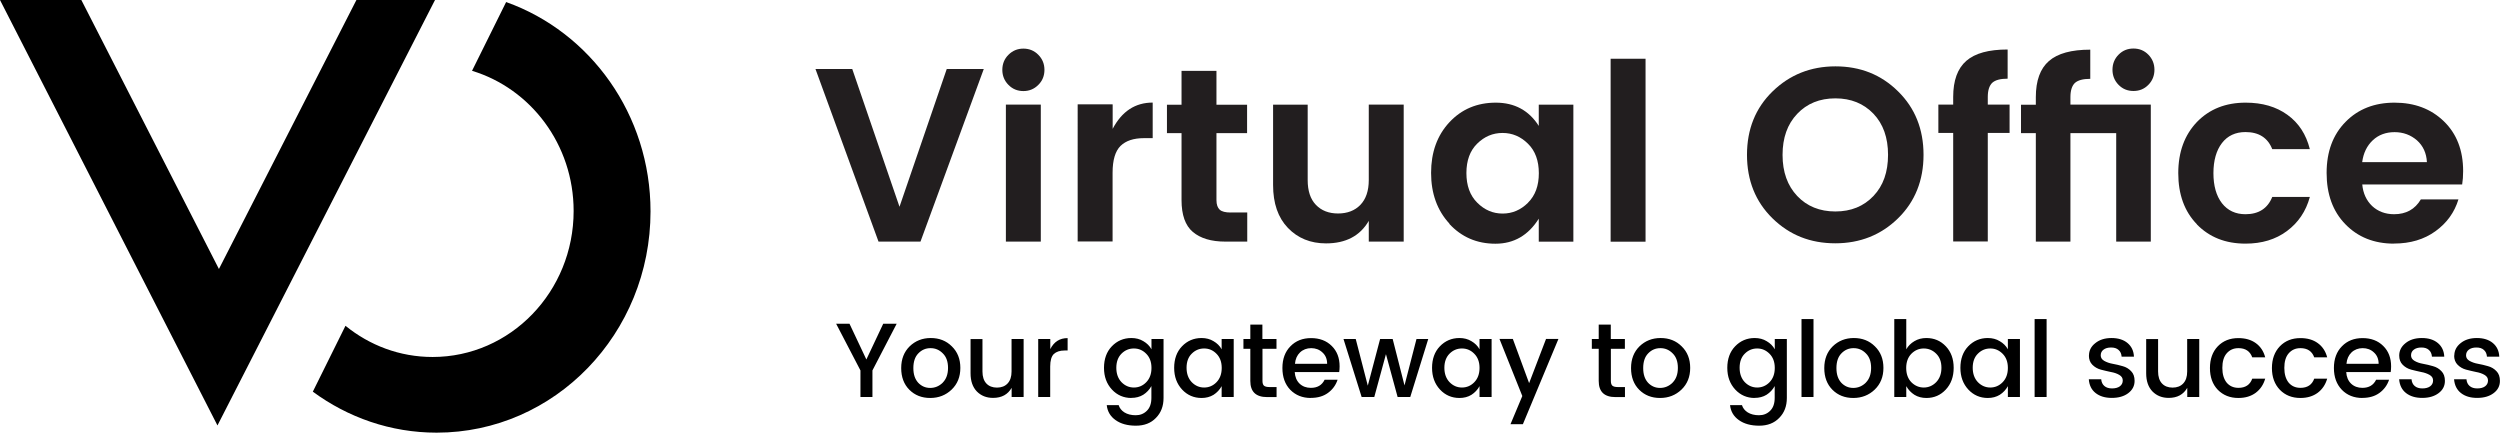 <svg xmlns="http://www.w3.org/2000/svg" id="Layer_2" viewBox="0 0 308.56 53.4"><defs><style>.cls-1{fill:#221e1f;}</style></defs><g id="Layer_1-2"><path class="cls-1" d="M108.43,29.82l-7.78-21.3h4.54l5.83,17,5.83-17h4.57l-7.81,21.3h-5.19.01Z"></path><path class="cls-1" d="M128.91,8.62c0,.73-.25,1.36-.76,1.86-.51.51-1.12.76-1.84.76s-1.34-.25-1.84-.76c-.51-.51-.76-1.14-.76-1.86s.25-1.36.76-1.86c.51-.51,1.12-.76,1.84-.76s1.34.25,1.84.76c.51.51.76,1.14.76,1.86ZM124.15,29.82V12.91h4.31v16.91h-4.31Z"></path><path class="cls-1" d="M137.33,12.91v2.99c1.14-2.16,2.78-3.24,4.94-3.24v4.39h-1.07c-1.29,0-2.24.32-2.9.96-.65.64-.98,1.75-.98,3.31v8.48h-4.31V12.88h4.31v.03Z"></path><path class="cls-1" d="M151.89,26.22h2.05v3.6h-2.71c-1.73,0-3.06-.4-4-1.19-.94-.79-1.4-2.11-1.4-3.93v-8.27h-1.8v-3.5h1.8v-4.18h4.31v4.18h3.78v3.5h-3.78v8.27c0,.55.14.94.4,1.18.26.24.72.35,1.37.35h-.01Z"></path><path class="cls-1" d="M168.94,12.91h4.31v16.91h-4.31v-2.56c-1.08,1.86-2.84,2.78-5.28,2.78-1.91,0-3.48-.64-4.7-1.91-1.22-1.27-1.83-3.03-1.83-5.29v-9.92h4.27v9.31c0,1.32.33,2.34,1.01,3.05s1.59,1.07,2.74,1.07,2.08-.36,2.76-1.07,1.03-1.73,1.03-3.05v-9.31h0Z"></path><path class="cls-1" d="M178.9,27.61c-1.51-1.63-2.27-3.73-2.27-6.27s.75-4.63,2.26-6.25c1.51-1.62,3.42-2.42,5.73-2.42s4.09.96,5.3,2.87v-2.62h4.27v16.91h-4.27v-2.84c-1.29,2.05-3.06,3.09-5.35,3.09s-4.18-.82-5.69-2.45h.01ZM188.59,25.02c.9-.89,1.34-2.11,1.34-3.64s-.44-2.76-1.34-3.64c-.9-.89-1.94-1.33-3.14-1.33s-2.24.44-3.13,1.32c-.89.87-1.33,2.09-1.33,3.63s.44,2.77,1.34,3.66c.9.9,1.94,1.34,3.13,1.34s2.23-.44,3.13-1.33Z"></path><path class="cls-1" d="M198.79,29.82V7.25h4.31v22.58h-4.31Z"></path><path class="cls-1" d="M226.52,30.03c-3.08,0-5.65-1.02-7.76-3.09-2.09-2.05-3.14-4.67-3.14-7.83s1.05-5.78,3.16-7.83c2.11-2.05,4.7-3.09,7.76-3.09s5.64,1.02,7.73,3.09c2.09,2.05,3.14,4.67,3.14,7.83s-1.05,5.78-3.14,7.83c-2.09,2.05-4.68,3.09-7.76,3.09h.01ZM231.23,24.19c1.21-1.27,1.8-2.96,1.8-5.08s-.6-3.81-1.8-5.07c-1.21-1.26-2.77-1.9-4.7-1.9s-3.51.64-4.71,1.91c-1.21,1.27-1.81,2.96-1.81,5.07s.61,3.8,1.81,5.07c1.2,1.27,2.78,1.91,4.71,1.91s3.5-.64,4.7-1.91Z"></path><path class="cls-1" d="M248.03,12.91v3.5h-2.69v13.39h-4.27v-13.39h-1.83v-3.5h1.83v-.94c0-2.04.54-3.52,1.62-4.46,1.08-.94,2.77-1.4,5.1-1.4v3.6c-.9,0-1.52.17-1.9.51-.36.35-.55.93-.55,1.75v.94h2.69Z"></path><path class="cls-1" d="M255.54,11.97v.94h9.92v16.91h-4.27v-13.39h-5.65v13.39h-4.27v-13.39h-1.83v-3.5h1.83v-.94c0-2.04.54-3.52,1.62-4.46,1.08-.94,2.77-1.4,5.1-1.4v3.6c-.9,0-1.52.17-1.9.51-.36.35-.55.93-.55,1.75h0ZM265.16,10.47c-.5.51-1.11.76-1.84.76s-1.34-.25-1.84-.76c-.5-.51-.75-1.14-.75-1.86s.25-1.36.75-1.86c.5-.51,1.11-.76,1.84-.76s1.34.25,1.84.76c.5.51.75,1.14.75,1.86s-.25,1.36-.75,1.86Z"></path><path class="cls-1" d="M271.16,27.69c-1.55-1.59-2.31-3.7-2.31-6.32s.78-4.72,2.31-6.32c1.55-1.59,3.54-2.38,6.01-2.38,2.05,0,3.77.5,5.15,1.5,1.39,1,2.31,2.41,2.77,4.24h-4.64c-.55-1.4-1.65-2.11-3.3-2.11-1.25,0-2.22.46-2.91,1.36-.69.9-1.05,2.15-1.05,3.71s.35,2.8,1.05,3.71c.71.91,1.68,1.36,2.91,1.36,1.62,0,2.73-.71,3.3-2.13h4.64c-.48,1.77-1.43,3.17-2.83,4.21-1.4,1.04-3.1,1.55-5.11,1.55-2.47,0-4.46-.79-6.01-2.38h.01Z"></path><path class="cls-1" d="M295.48,30.07c-2.46,0-4.46-.8-6.01-2.4-1.55-1.59-2.31-3.71-2.31-6.33s.78-4.72,2.34-6.3c1.55-1.58,3.57-2.37,6.04-2.37s4.5.76,6.09,2.3c1.59,1.54,2.38,3.59,2.38,6.15,0,.6-.04,1.14-.12,1.65h-12.33c.1,1.09.51,1.98,1.22,2.66.71.66,1.62,1.01,2.71,1.01,1.48,0,2.58-.61,3.3-1.83h4.64c-.49,1.61-1.44,2.92-2.84,3.93-1.4,1.01-3.1,1.52-5.1,1.52h-.01ZM298.31,17.32c-.76-.66-1.69-1.01-2.76-1.01s-1.98.33-2.7,1.01c-.72.68-1.15,1.57-1.3,2.69h7.99c-.06-1.12-.47-2.01-1.23-2.69Z"></path><path d="M27.02,33.2L10.04,0H0l26.84,52.51L53.69,0h-9.7l-16.97,33.2Z"></path><path d="M62.47.25l-4.21,8.49c7.24,2.19,12.54,9.1,12.54,17.3,0,9.96-7.8,18.02-17.41,18.02-4.06,0-7.78-1.44-10.75-3.85l-4.03,8.13c4.31,3.17,9.58,5.06,15.28,5.06,14.59,0,26.4-12.23,26.4-27.31,0-11.97-7.44-22.13-17.8-25.83h-.01Z"></path><path d="M107.68,49h-1.48v-3.28l-3-5.76h1.65l2.08,4.41,2.08-4.41h1.66l-2.99,5.76v3.28ZM116.36,47.22c.43-.43.65-1.04.65-1.81s-.21-1.37-.64-1.79c-.42-.43-.92-.65-1.52-.65s-1.1.22-1.51.65c-.41.42-.61,1.03-.61,1.81s.2,1.37.6,1.81c.4.42.89.64,1.48.64s1.11-.22,1.55-.65ZM114.81,49.12c-1.04,0-1.9-.34-2.57-1.01-.68-.68-1.01-1.58-1.01-2.68s.35-2,1.04-2.68c.7-.68,1.57-1.03,2.61-1.03s1.91.34,2.6,1.03c.7.68,1.05,1.56,1.05,2.66s-.36,1.99-1.08,2.68c-.71.68-1.59,1.03-2.64,1.03ZM124.86,41.84h1.48v7.16h-1.48v-1.13c-.47.82-1.23,1.24-2.29,1.24-.81,0-1.47-.26-2-.79-.52-.54-.78-1.29-.78-2.25v-4.22h1.47v4c0,.64.16,1.14.48,1.48.32.34.76.51,1.31.51s.99-.17,1.31-.51c.33-.35.49-.84.49-1.48v-4ZM129.63,41.84v1.25c.46-.91,1.17-1.36,2.14-1.36v1.53h-.38c-.58,0-1.02.15-1.33.44-.29.29-.44.81-.44,1.53v3.77h-1.48v-7.16h1.48ZM139.64,49.12c-.95,0-1.76-.35-2.4-1.04-.65-.7-.98-1.59-.98-2.68s.32-1.98.96-2.65c.65-.68,1.46-1.03,2.42-1.03.56,0,1.06.13,1.48.39.43.25.77.58,1,1v-1.27h1.49v7.28c0,1.01-.31,1.82-.94,2.46-.61.64-1.44.96-2.47.96s-1.87-.23-2.51-.69c-.64-.45-1.01-1.07-1.09-1.85h1.47c.11.37.35.67.71.9.37.23.84.35,1.39.35s1.01-.18,1.38-.55c.37-.36.56-.89.56-1.59v-1.46c-.24.44-.58.8-1,1.07-.42.26-.92.39-1.48.39ZM141.47,47.18c.43-.44.65-1.03.65-1.77s-.22-1.32-.65-1.75c-.42-.43-.93-.65-1.52-.65s-1.1.21-1.53.64c-.42.42-.64,1.01-.64,1.74s.21,1.33.64,1.78c.43.44.94.66,1.53.66s1.1-.22,1.52-.65ZM150.14,47.18c.43-.44.65-1.03.65-1.77s-.22-1.32-.65-1.75c-.42-.43-.93-.65-1.52-.65s-1.1.21-1.53.64c-.43.42-.64,1.01-.64,1.74s.21,1.33.64,1.78c.43.44.94.66,1.53.66s1.1-.22,1.52-.65ZM148.3,49.12c-.95,0-1.76-.35-2.4-1.04-.65-.7-.98-1.59-.98-2.68s.32-1.98.96-2.65c.65-.68,1.46-1.03,2.42-1.03.56,0,1.06.13,1.48.39.43.25.77.58,1,1v-1.27h1.49v7.16h-1.49v-1.34c-.24.44-.58.8-1,1.07-.43.26-.92.39-1.48.39ZM157.56,43.05h-1.74v3.97c0,.27.06.46.18.58.13.11.35.17.65.17h.91v1.24h-1.17c-1.38,0-2.07-.66-2.07-1.99v-3.97h-.85v-1.21h.85v-1.78h1.49v1.78h1.74v1.21ZM161.79,49.12c-1.04,0-1.88-.34-2.54-1.01-.65-.68-.97-1.57-.97-2.69s.33-2.01.99-2.68c.66-.68,1.51-1.01,2.55-1.01s1.9.32,2.55.97c.65.64.97,1.48.97,2.52,0,.25-.02.49-.05.7h-5.49c.04.6.23,1.07.6,1.43.37.35.84.52,1.39.52.81,0,1.37-.33,1.7-1h1.6c-.22.66-.61,1.2-1.18,1.62-.57.42-1.28.62-2.12.62ZM163.8,44.9c0-.59-.2-1.06-.58-1.4-.38-.36-.85-.53-1.39-.53s-1.01.18-1.38.53c-.36.35-.57.81-.62,1.4h3.98ZM174.82,41.84h1.46l-2.22,7.16h-1.56l-1.44-5.29-1.44,5.29h-1.56l-2.24-7.16h1.51l1.49,5.76,1.52-5.76h1.55l1.46,5.73,1.48-5.73ZM181.96,47.18c.43-.44.65-1.03.65-1.77s-.22-1.32-.65-1.75c-.42-.43-.93-.65-1.52-.65s-1.1.21-1.53.64c-.42.42-.64,1.01-.64,1.74s.21,1.33.64,1.78c.43.44.94.66,1.53.66s1.1-.22,1.52-.65ZM180.13,49.12c-.95,0-1.76-.35-2.4-1.04-.65-.7-.98-1.59-.98-2.68s.32-1.98.96-2.65c.65-.68,1.46-1.03,2.42-1.03.56,0,1.06.13,1.48.39.43.25.77.58,1,1v-1.27h1.49v7.16h-1.49v-1.34c-.24.44-.58.8-1,1.07-.42.26-.92.39-1.48.39ZM187.89,48.88l-2.82-7.05h1.65l2.01,5.46,2.09-5.46h1.53l-4.39,10.53h-1.53l1.46-3.48ZM200.56,43.05h-1.74v3.97c0,.27.06.46.18.58.13.11.35.17.65.17h.91v1.24h-1.17c-1.38,0-2.07-.66-2.07-1.99v-3.97h-.85v-1.21h.85v-1.78h1.49v1.78h1.74v1.21ZM206.44,47.22c.43-.43.65-1.04.65-1.81s-.21-1.37-.64-1.79c-.42-.43-.92-.65-1.52-.65s-1.1.22-1.51.65c-.41.42-.61,1.03-.61,1.81s.2,1.37.6,1.81c.4.42.89.64,1.48.64s1.11-.22,1.55-.65ZM204.89,49.12c-1.04,0-1.9-.34-2.57-1.01-.68-.68-1.01-1.58-1.01-2.68s.35-2,1.04-2.68c.7-.68,1.57-1.03,2.61-1.03s1.91.34,2.6,1.03c.7.68,1.05,1.56,1.05,2.66s-.36,1.99-1.08,2.68c-.71.68-1.59,1.03-2.64,1.03ZM216.57,49.12c-.95,0-1.76-.35-2.4-1.04-.65-.7-.98-1.59-.98-2.68s.32-1.98.96-2.65c.65-.68,1.46-1.03,2.42-1.03.56,0,1.06.13,1.48.39.43.25.77.58,1,1v-1.27h1.49v7.28c0,1.01-.31,1.82-.94,2.46-.62.64-1.44.96-2.47.96s-1.87-.23-2.51-.69c-.64-.45-1.01-1.07-1.09-1.85h1.47c.11.37.35.67.71.9.37.23.84.35,1.39.35s1.01-.18,1.38-.55c.37-.36.56-.89.56-1.59v-1.46c-.24.44-.58.8-1,1.07-.42.26-.92.39-1.48.39ZM218.4,47.18c.43-.44.65-1.03.65-1.77s-.22-1.32-.65-1.75c-.43-.43-.93-.65-1.52-.65s-1.1.21-1.53.64c-.43.42-.64,1.01-.64,1.74s.21,1.33.64,1.78c.43.44.95.66,1.53.66s1.1-.22,1.52-.65ZM222.35,49v-9.62h1.48v9.62h-1.48ZM230.29,47.22c.43-.43.65-1.04.65-1.81s-.21-1.37-.64-1.79c-.42-.43-.92-.65-1.52-.65s-1.1.22-1.51.65c-.41.42-.61,1.03-.61,1.81s.2,1.37.6,1.81c.4.42.89.64,1.48.64s1.11-.22,1.55-.65ZM228.74,49.12c-1.04,0-1.9-.34-2.57-1.01-.68-.68-1.01-1.58-1.01-2.68s.35-2,1.04-2.68c.7-.68,1.57-1.03,2.61-1.03s1.91.34,2.6,1.03c.7.68,1.05,1.56,1.05,2.66s-.36,1.99-1.08,2.68c-.71.68-1.59,1.03-2.64,1.03ZM238.97,47.17c.43-.45.65-1.04.65-1.78s-.22-1.32-.65-1.74c-.42-.42-.94-.64-1.53-.64s-1.1.22-1.53.65c-.42.43-.64,1.02-.64,1.75s.21,1.33.64,1.77c.43.43.95.65,1.53.65s1.1-.22,1.53-.66ZM237.76,41.72c.96,0,1.76.34,2.41,1.03.64.68.96,1.56.96,2.65s-.32,1.98-.97,2.68c-.64.69-1.44,1.04-2.39,1.04-.56,0-1.06-.13-1.48-.39-.42-.27-.76-.62-1.01-1.07v1.34h-1.48v-9.62h1.48v3.73c.24-.42.58-.75,1-1,.43-.26.93-.39,1.49-.39ZM247.17,47.18c.43-.44.65-1.03.65-1.77s-.22-1.32-.65-1.75c-.43-.43-.93-.65-1.52-.65s-1.1.21-1.53.64c-.43.42-.64,1.01-.64,1.74s.21,1.33.64,1.78c.43.44.95.66,1.53.66s1.1-.22,1.52-.65ZM245.34,49.12c-.95,0-1.76-.35-2.4-1.04-.65-.7-.98-1.59-.98-2.68s.32-1.98.96-2.65c.65-.68,1.46-1.03,2.42-1.03.56,0,1.06.13,1.48.39.43.25.77.58,1,1v-1.27h1.49v7.16h-1.49v-1.34c-.24.44-.58.8-1,1.07-.43.26-.92.39-1.48.39ZM251.12,49v-9.62h1.48v9.62h-1.48ZM257.83,43.89c0-.61.25-1.12.77-1.53.51-.42,1.18-.64,2.01-.64s1.49.21,1.98.62c.49.41.76.97.79,1.68h-1.52c-.03-.36-.15-.63-.38-.83-.22-.2-.52-.3-.92-.3s-.71.09-.94.27c-.23.17-.34.41-.34.7s.14.51.43.68c.29.16.63.29,1.04.36.42.08.83.17,1.23.29.42.11.77.32,1.05.62.29.29.43.69.43,1.2,0,.62-.27,1.13-.79,1.52-.52.39-1.19.58-2.02.58s-1.49-.2-2-.6c-.51-.4-.79-.97-.84-1.7h1.53c.03.36.16.63.39.83.23.2.55.3.95.3s.73-.09.96-.26c.24-.18.36-.42.36-.72s-.14-.52-.43-.69-.64-.29-1.05-.36c-.41-.09-.82-.18-1.23-.29-.41-.11-.75-.31-1.04-.6s-.43-.67-.43-1.14ZM269.96,41.84h1.48v7.16h-1.48v-1.13c-.47.82-1.23,1.24-2.29,1.24-.81,0-1.47-.26-2-.79-.52-.54-.78-1.29-.78-2.25v-4.22h1.47v4c0,.64.16,1.14.48,1.48.32.34.76.51,1.31.51s.99-.17,1.31-.51c.33-.35.49-.84.49-1.48v-4ZM276.27,49.12c-1.04,0-1.88-.34-2.54-1.01-.65-.68-.97-1.57-.97-2.68s.32-2.01.97-2.69c.66-.68,1.5-1.01,2.54-1.01.87,0,1.58.21,2.15.62.57.41.96.99,1.16,1.75h-1.6c-.27-.75-.84-1.13-1.7-1.13-.61,0-1.09.22-1.46.65-.36.42-.53,1.02-.53,1.79s.18,1.37.53,1.81c.36.43.85.65,1.46.65.86,0,1.43-.38,1.7-1.13h1.6c-.21.73-.6,1.31-1.17,1.74-.57.42-1.28.64-2.13.64ZM283.93,49.12c-1.04,0-1.89-.34-2.54-1.01-.65-.68-.98-1.57-.98-2.68s.33-2.01.98-2.69c.66-.68,1.5-1.01,2.54-1.01.87,0,1.58.21,2.14.62.57.41.96.99,1.16,1.75h-1.6c-.27-.75-.84-1.13-1.7-1.13-.61,0-1.09.22-1.46.65-.36.42-.53,1.02-.53,1.79s.18,1.37.53,1.81c.36.43.85.65,1.46.65.86,0,1.43-.38,1.7-1.13h1.6c-.21.73-.6,1.31-1.17,1.74-.57.42-1.28.64-2.13.64ZM291.58,49.12c-1.04,0-1.89-.34-2.54-1.01-.65-.68-.98-1.57-.98-2.69s.33-2.01.99-2.68c.66-.68,1.51-1.01,2.55-1.01s1.9.32,2.55.97c.65.64.97,1.48.97,2.52,0,.25-.02.49-.05.7h-5.49c.04.6.23,1.07.6,1.43.37.35.84.52,1.39.52.81,0,1.37-.33,1.7-1h1.6c-.22.66-.61,1.2-1.18,1.62-.57.42-1.28.62-2.12.62ZM293.58,44.9c0-.59-.2-1.06-.58-1.4-.38-.36-.85-.53-1.39-.53s-1.01.18-1.38.53c-.36.35-.57.81-.62,1.4h3.98ZM296.12,43.89c0-.61.26-1.12.77-1.53.51-.42,1.18-.64,2.02-.64s1.49.21,1.98.62c.49.41.76.97.79,1.68h-1.52c-.03-.36-.15-.63-.38-.83-.22-.2-.52-.3-.92-.3s-.71.09-.94.27c-.23.17-.34.41-.34.7s.14.51.43.68.63.29,1.04.36c.42.08.83.17,1.23.29.42.11.77.32,1.05.62.29.29.43.69.43,1.2,0,.62-.26,1.13-.79,1.52-.52.39-1.19.58-2.01.58s-1.49-.2-2-.6c-.51-.4-.79-.97-.85-1.7h1.53c.03.36.16.63.39.83.23.2.55.3.95.3s.73-.09.96-.26c.24-.18.36-.42.36-.72s-.14-.52-.43-.69c-.29-.16-.64-.29-1.05-.36-.41-.09-.82-.18-1.23-.29-.41-.11-.75-.31-1.04-.6s-.43-.67-.43-1.14ZM302.92,43.89c0-.61.26-1.12.77-1.53.51-.42,1.18-.64,2.01-.64s1.49.21,1.98.62c.49.41.76.97.79,1.68h-1.52c-.03-.36-.15-.63-.38-.83-.22-.2-.52-.3-.92-.3s-.71.09-.94.27c-.22.17-.34.41-.34.7s.14.51.43.68c.29.16.63.29,1.04.36.42.08.83.17,1.23.29.42.11.77.32,1.05.62.29.29.43.69.43,1.2,0,.62-.26,1.13-.79,1.52-.52.39-1.19.58-2.02.58s-1.49-.2-2-.6c-.51-.4-.79-.97-.85-1.7h1.53c.03.36.16.63.39.83.23.2.55.3.95.3s.73-.09.96-.26c.24-.18.36-.42.36-.72s-.14-.52-.43-.69-.64-.29-1.05-.36c-.41-.09-.82-.18-1.23-.29-.41-.11-.75-.31-1.04-.6s-.43-.67-.43-1.14Z"></path></g></svg>